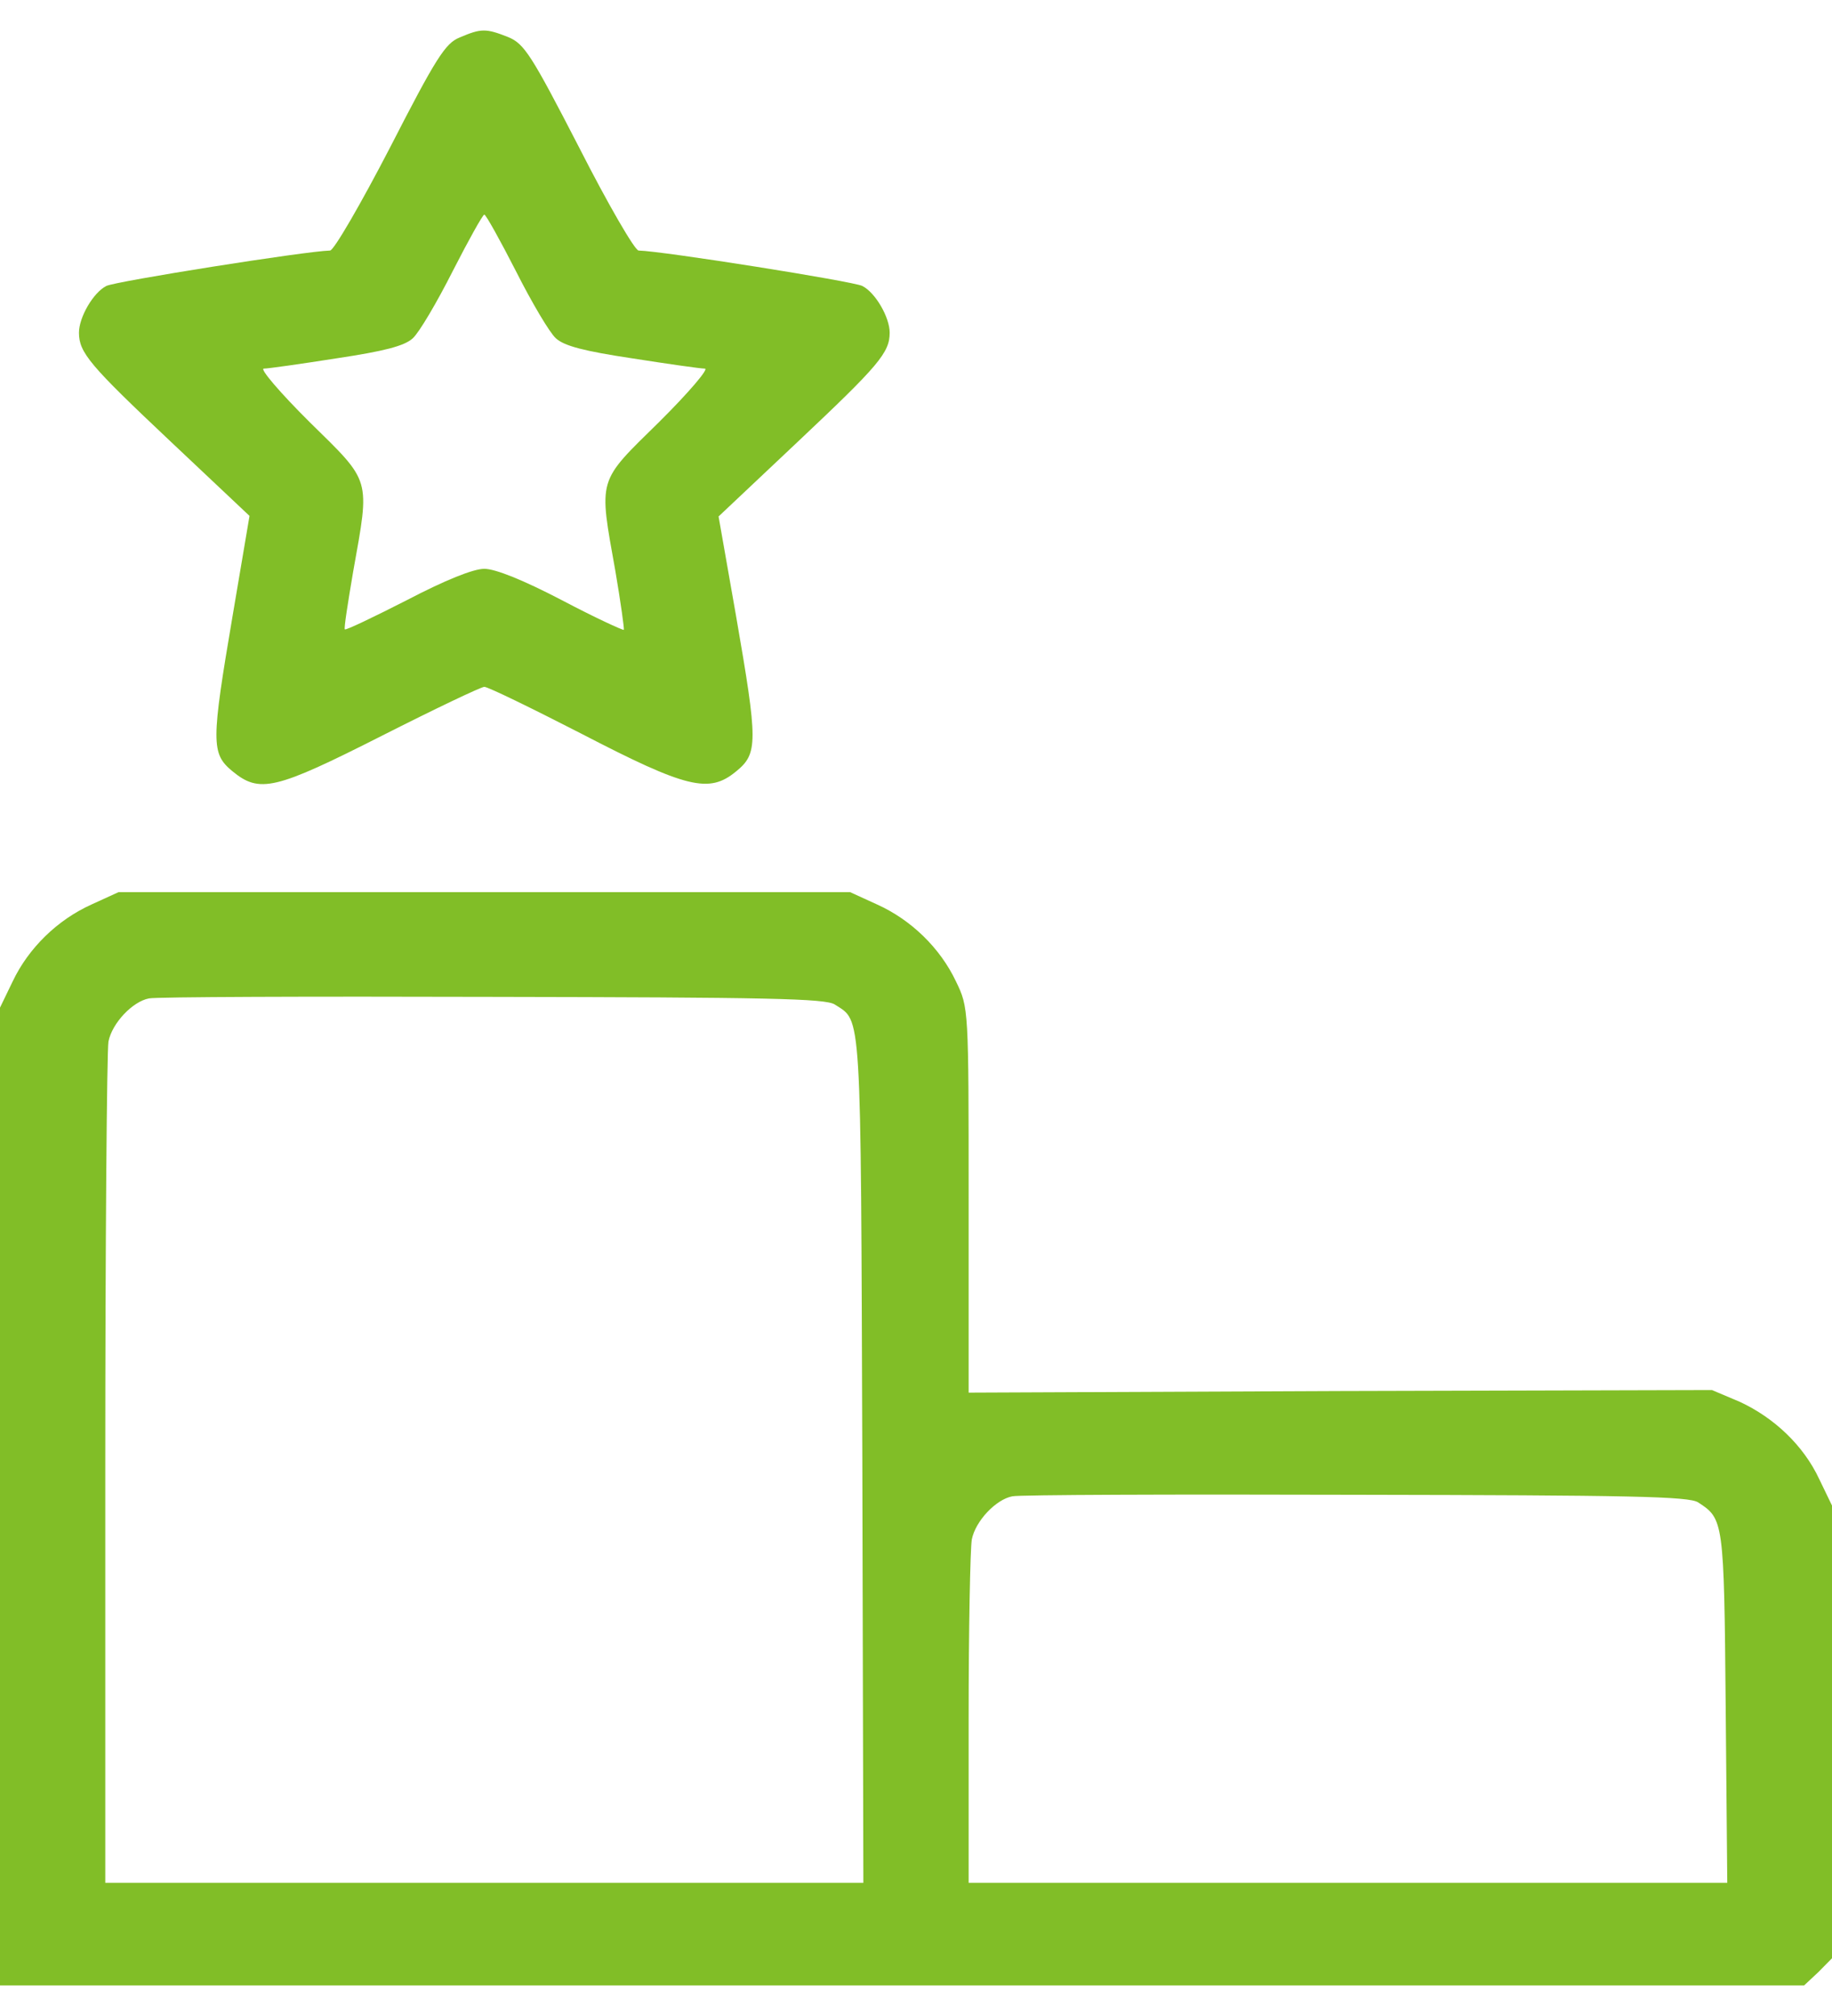 <svg width="30" height="33" viewBox="0 0 30 33" fill="none" xmlns="http://www.w3.org/2000/svg">
<path d="M7.526 0.614C7.293 0.707 7.138 0.951 6.388 2.413C5.905 3.345 5.466 4.101 5.405 4.101C5.009 4.11 1.888 4.605 1.741 4.681C1.526 4.79 1.293 5.194 1.293 5.446C1.293 5.773 1.474 5.983 2.784 7.218L4.086 8.445L3.81 10.075C3.457 12.15 3.457 12.335 3.802 12.621C4.25 12.991 4.5 12.932 6.259 12.041C7.121 11.604 7.879 11.243 7.931 11.243C7.991 11.243 8.698 11.588 9.517 12.008C11.25 12.907 11.612 12.991 12.052 12.629C12.414 12.335 12.414 12.159 12.052 10.075L11.767 8.454L13.078 7.218C14.388 5.983 14.569 5.773 14.569 5.446C14.569 5.194 14.336 4.79 14.121 4.681C13.974 4.605 10.853 4.11 10.457 4.101C10.397 4.101 9.957 3.345 9.483 2.413C8.698 0.892 8.586 0.715 8.319 0.606C7.957 0.463 7.879 0.463 7.526 0.614ZM8.448 4.437C8.707 4.95 9 5.446 9.103 5.538C9.241 5.664 9.569 5.748 10.353 5.866C10.94 5.958 11.474 6.034 11.543 6.034C11.612 6.034 11.276 6.429 10.793 6.908C9.776 7.907 9.802 7.807 10.078 9.353C10.164 9.857 10.224 10.294 10.216 10.31C10.198 10.319 9.741 10.109 9.198 9.823C8.569 9.495 8.112 9.311 7.931 9.311C7.75 9.311 7.293 9.495 6.664 9.823C6.121 10.1 5.664 10.319 5.647 10.302C5.629 10.294 5.698 9.857 5.784 9.353C6.06 7.807 6.086 7.907 5.069 6.908C4.586 6.429 4.25 6.034 4.319 6.034C4.388 6.034 4.922 5.958 5.509 5.866C6.293 5.748 6.621 5.664 6.759 5.538C6.862 5.446 7.155 4.95 7.414 4.437C7.672 3.933 7.905 3.513 7.931 3.513C7.957 3.513 8.19 3.933 8.448 4.437Z" fill="#81BE27"/>
<path d="M1.5 14.805C0.94 15.057 0.466 15.52 0.207 16.066L0 16.494V32.5H29.543L29.776 32.282L30 32.055V24.644L29.793 24.216C29.535 23.661 29.052 23.207 28.491 22.947L28.035 22.754L21.948 22.77L15.862 22.796V19.645C15.862 16.503 15.862 16.494 15.655 16.066C15.397 15.52 14.922 15.057 14.362 14.805L13.922 14.604H1.94L1.5 14.805ZM13.672 16.444C14.112 16.73 14.095 16.427 14.121 23.863L14.138 30.82H1.724V24.064C1.724 20.351 1.75 17.2 1.776 17.049C1.836 16.746 2.172 16.393 2.44 16.343C2.543 16.318 5.078 16.309 8.06 16.318C12.552 16.326 13.526 16.343 13.672 16.444ZM27.81 24.594C28.224 24.863 28.233 24.888 28.259 27.938L28.285 30.82H15.862V28.139C15.862 26.669 15.888 25.35 15.914 25.199C15.974 24.896 16.31 24.543 16.578 24.493C16.681 24.468 19.215 24.459 22.198 24.468C26.69 24.476 27.664 24.493 27.81 24.594Z" fill="#81BE27"/>
</svg>
